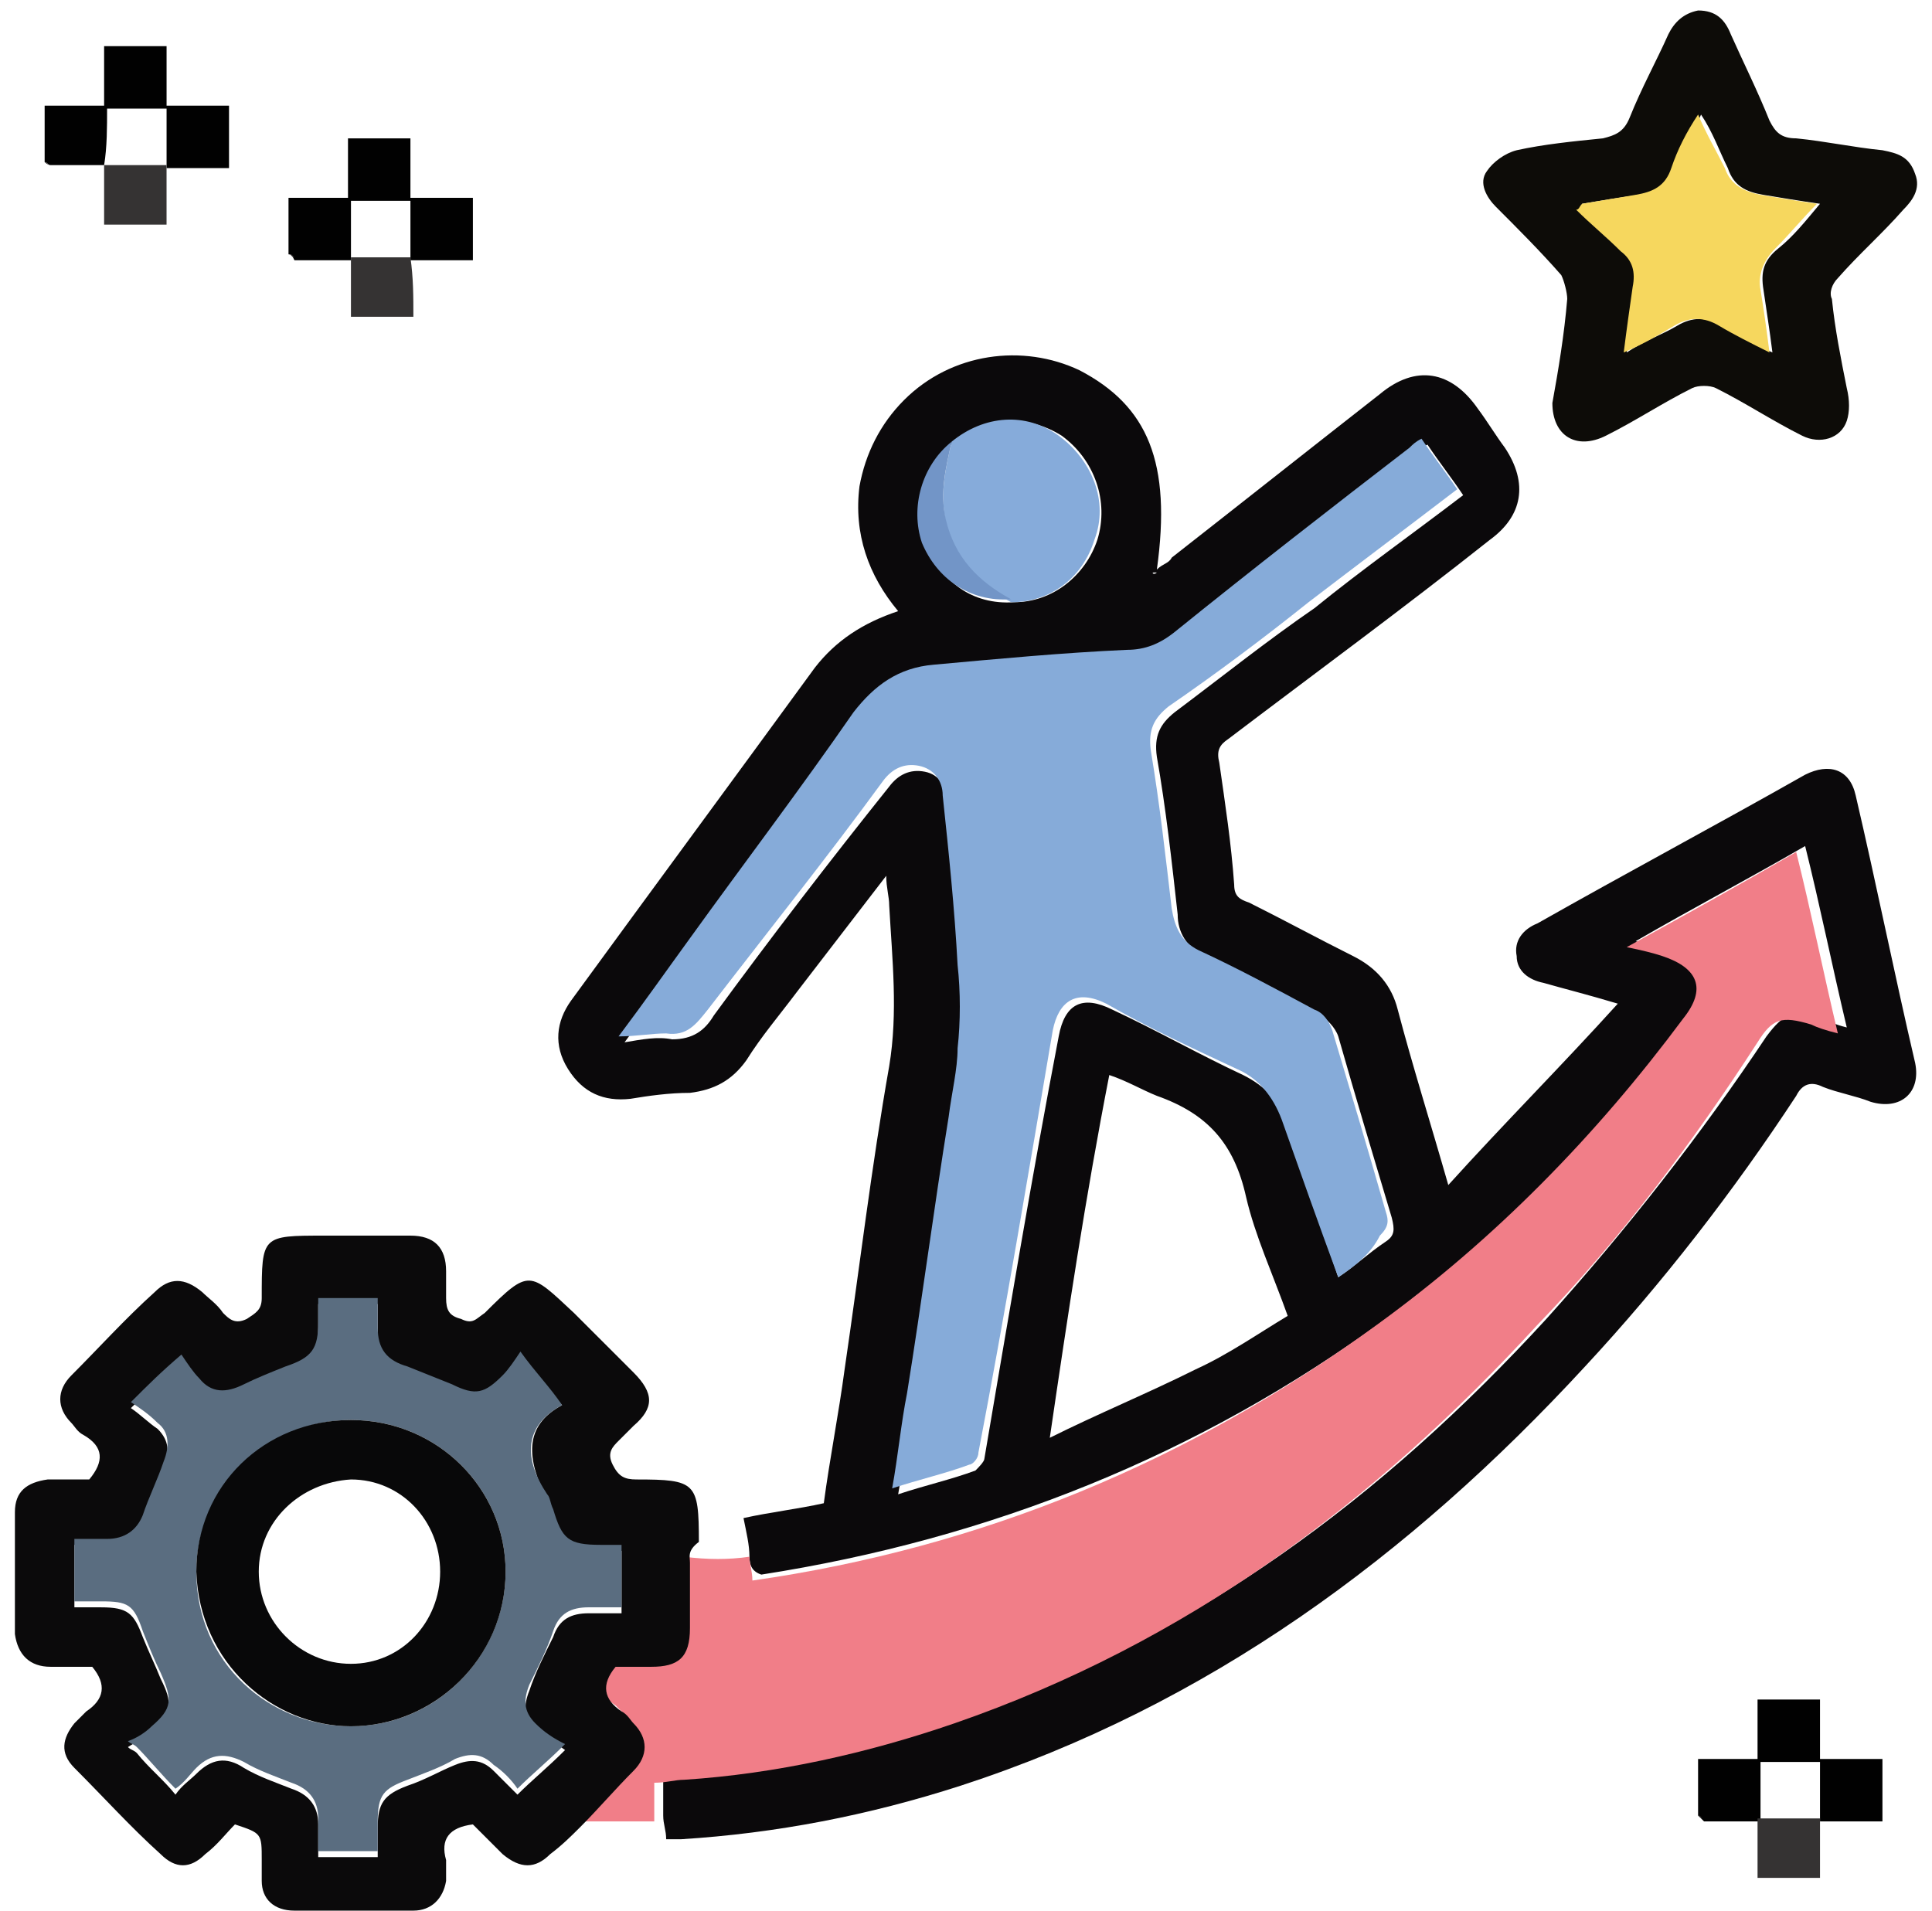 <svg width="91" height="90" viewBox="0 0 91 90" fill="none" xmlns="http://www.w3.org/2000/svg">
<path d="M35.3 73.33C35.3 72.77 35.16 72.21 35.02 71.509C36.281 71.229 37.541 71.089 38.802 70.809C39.082 68.708 39.502 66.607 39.782 64.506C40.483 59.743 41.043 54.981 41.883 50.219C42.304 47.697 42.023 45.176 41.883 42.655C41.883 42.234 41.743 41.814 41.743 41.254C40.343 43.075 38.942 44.896 37.541 46.717C36.701 47.837 35.86 48.818 35.16 49.938C34.46 50.919 33.619 51.339 32.499 51.479C31.518 51.479 30.538 51.619 29.697 51.759C28.437 51.899 27.456 51.479 26.756 50.359C26.055 49.238 26.196 48.117 26.896 47.137C30.678 41.954 34.6 36.632 38.382 31.449C39.362 30.189 40.623 29.348 42.304 28.788C40.903 27.107 40.203 25.146 40.483 22.905C40.763 21.364 41.463 19.963 42.584 18.843C44.825 16.602 48.187 16.181 50.848 17.442C54.07 19.123 55.19 21.784 54.49 26.827C54.77 26.547 55.05 26.547 55.19 26.267C58.412 23.745 61.773 21.084 64.995 18.563C66.676 17.162 68.357 17.442 69.617 19.263C70.037 19.823 70.458 20.524 70.878 21.084C71.999 22.765 71.718 24.306 70.178 25.426C66.116 28.648 61.913 31.729 57.852 34.811C57.431 35.091 57.291 35.371 57.431 35.931C57.711 37.892 57.992 39.713 58.132 41.674C58.132 42.234 58.412 42.375 58.832 42.515C60.513 43.355 62.054 44.196 63.734 45.036C64.855 45.596 65.555 46.437 65.835 47.557C66.536 50.218 67.376 52.88 68.217 55.821C70.878 52.88 73.539 50.218 76.201 47.277C74.8 46.857 73.679 46.577 72.699 46.297C71.999 46.157 71.438 45.736 71.438 45.036C71.298 44.336 71.718 43.775 72.419 43.495C76.621 41.114 80.823 38.873 85.025 36.492C86.146 35.931 87.126 36.212 87.406 37.472C88.387 41.674 89.227 45.876 90.208 50.078C90.488 51.479 89.507 52.32 88.107 51.899C87.406 51.619 86.566 51.479 85.865 51.199C85.305 50.919 84.885 51.059 84.605 51.619C81.663 56.102 78.302 60.444 74.66 64.366C66.396 73.33 56.871 80.334 45.245 84.116C40.903 85.516 36.561 86.357 32.078 86.637C31.798 86.637 31.658 86.637 31.378 86.637C31.378 86.217 31.238 85.936 31.238 85.516C31.238 84.956 31.238 84.396 31.238 83.695C31.658 83.695 32.219 83.555 32.639 83.555C36.981 83.275 41.183 82.295 45.385 80.894C56.311 77.112 65.135 70.529 72.839 62.124C76.621 57.922 80.123 53.44 83.204 48.818C84.045 47.697 84.465 47.557 85.725 47.977C86.146 48.117 86.426 48.258 86.986 48.398C86.286 45.456 85.725 42.655 85.025 39.853C82.364 41.394 79.702 42.795 77.041 44.336C77.742 44.476 78.162 44.616 78.722 44.756C80.543 45.176 80.823 46.157 79.702 47.697C75.64 53.3 70.738 58.062 65.275 62.124C56.451 68.568 46.646 72.49 35.86 74.171C35.44 74.031 35.3 73.75 35.3 73.33ZM47.766 28.368C49.587 28.368 51.128 27.107 51.688 25.426C52.249 23.605 51.548 21.644 50.008 20.524C48.467 19.543 46.366 19.543 44.965 20.804C43.424 21.924 43.004 23.885 43.704 25.566C44.265 27.387 45.805 28.508 47.766 28.368ZM49.447 67.727C51.688 66.607 54.069 65.626 56.311 64.506C57.851 63.805 59.252 62.825 60.653 61.984C59.953 60.023 59.112 58.203 58.692 56.382C58.132 53.86 56.871 52.46 54.49 51.619C53.789 51.339 53.089 50.919 52.249 50.639C51.128 56.382 50.288 61.984 49.447 67.727ZM63.034 60.163C63.874 59.603 64.435 59.043 65.275 58.483C65.695 58.203 65.695 57.922 65.555 57.362C64.715 54.561 63.874 51.759 63.034 48.818C62.894 48.398 62.474 47.977 62.194 47.837C60.373 46.857 58.552 45.876 56.731 45.036C55.891 44.616 55.47 43.915 55.47 43.075C55.19 40.554 54.91 38.032 54.49 35.651C54.35 34.671 54.63 34.111 55.33 33.55C57.571 31.869 59.672 30.189 61.913 28.648C64.155 26.827 66.536 25.146 68.917 23.325C68.357 22.485 67.796 21.784 67.236 20.944C66.956 21.084 66.816 21.224 66.676 21.364C63.034 24.305 59.252 27.107 55.61 30.048C54.91 30.609 54.21 30.889 53.369 30.889C50.288 31.029 47.346 31.309 44.265 31.589C42.724 31.729 41.463 32.43 40.483 33.83C37.962 37.332 35.3 40.834 32.779 44.476C31.658 45.876 30.678 47.417 29.417 49.098C30.258 48.958 30.958 48.818 31.658 48.958C32.639 48.958 33.199 48.538 33.619 47.837C36.281 44.196 39.082 40.554 41.883 37.052C42.304 36.492 42.864 36.212 43.564 36.352C44.265 36.492 44.545 37.052 44.685 37.752C44.965 40.414 45.245 43.075 45.385 45.736C45.525 46.997 45.385 48.398 45.385 49.658C45.245 50.779 45.105 51.899 44.965 52.88C44.265 57.222 43.704 61.564 43.004 65.906C42.724 67.447 42.584 68.848 42.304 70.389C43.564 69.968 44.825 69.688 45.946 69.268C46.086 69.128 46.366 68.848 46.366 68.708C47.486 62.125 48.607 55.401 49.867 48.818C50.148 47.277 50.988 46.857 52.389 47.557C54.49 48.538 56.451 49.658 58.552 50.639C59.672 51.199 60.233 51.899 60.653 53.02C61.213 55.121 62.194 57.642 63.034 60.163ZM54.49 26.967C54.35 26.967 54.35 26.967 54.35 26.967C54.21 26.967 54.35 27.107 54.49 26.967Z" fill="#0B090B"/>
<path d="M35.299 73.33C35.299 73.611 35.439 74.031 35.439 74.451C46.225 72.91 56.03 68.848 64.854 62.405C70.457 58.343 75.219 53.44 79.281 47.978C80.402 46.577 79.982 45.596 78.301 45.036C77.881 44.896 77.32 44.756 76.62 44.616C79.421 43.075 81.943 41.675 84.604 40.134C85.304 42.935 85.865 45.737 86.565 48.678C86.005 48.538 85.585 48.398 85.304 48.258C83.904 47.838 83.483 47.978 82.783 49.098C79.701 53.861 76.34 58.343 72.418 62.405C64.714 70.809 55.89 77.392 44.964 81.174C40.902 82.575 36.56 83.556 32.218 83.836C31.798 83.836 31.377 83.976 30.817 83.976C30.817 84.536 30.817 85.236 30.817 85.797C29.556 85.797 28.296 85.797 27.035 85.797C27.876 84.956 28.716 84.116 29.556 83.135C30.257 82.435 30.257 81.594 29.556 80.894C29.416 80.754 29.136 80.474 28.996 80.334C28.156 79.774 28.016 79.073 28.716 78.233C29.276 78.233 29.837 78.233 30.397 78.233C31.657 78.233 32.218 77.673 32.218 76.412C32.218 75.431 32.218 74.451 32.218 73.33C33.338 73.471 34.319 73.471 35.299 73.33Z" fill="#F17E88"/>
<path d="M32.498 73.612C32.498 74.592 32.498 75.573 32.498 76.693C32.498 78.094 31.938 78.514 30.677 78.514C30.117 78.514 29.416 78.514 28.996 78.514C28.296 79.355 28.436 80.055 29.276 80.615C29.557 80.755 29.697 81.035 29.837 81.176C30.537 81.876 30.537 82.716 29.837 83.417C28.996 84.257 28.156 85.238 27.316 86.078C26.895 86.498 26.475 86.918 25.915 87.339C25.214 88.039 24.514 88.039 23.674 87.339C23.253 86.918 22.693 86.358 22.273 85.938C21.152 86.078 20.732 86.638 21.012 87.619C21.012 87.899 21.012 88.319 21.012 88.599C20.872 89.44 20.312 90 19.471 90C17.651 90 15.69 90 13.869 90C12.888 90 12.328 89.44 12.328 88.599C12.328 88.319 12.328 87.899 12.328 87.619C12.328 86.358 12.328 86.358 11.067 85.938C10.647 86.358 10.227 86.918 9.667 87.339C8.966 88.039 8.266 88.039 7.566 87.339C6.165 86.078 4.904 84.677 3.504 83.277C2.803 82.576 2.943 81.876 3.504 81.176C3.644 81.035 3.924 80.755 4.064 80.615C4.904 80.055 5.044 79.355 4.344 78.514C3.784 78.514 3.083 78.514 2.383 78.514C1.402 78.514 0.842 77.954 0.702 76.974C0.702 75.153 0.702 73.192 0.702 71.231C0.702 70.25 1.262 69.83 2.243 69.69C2.523 69.69 2.943 69.69 3.223 69.69C3.504 69.69 3.924 69.69 4.204 69.69C4.904 68.849 4.904 68.149 3.924 67.589C3.644 67.449 3.503 67.169 3.363 67.028C2.663 66.328 2.663 65.488 3.363 64.787C4.624 63.527 5.885 62.126 7.285 60.865C7.986 60.165 8.686 60.165 9.527 60.865C9.807 61.145 10.227 61.426 10.507 61.846C10.787 62.126 11.067 62.406 11.628 62.126C12.048 61.846 12.328 61.706 12.328 61.145C12.328 58.204 12.328 58.204 15.269 58.204C16.67 58.204 17.931 58.204 19.331 58.204C20.452 58.204 21.012 58.764 21.012 59.885C21.012 60.305 21.012 60.725 21.012 61.145C21.012 61.706 21.152 61.986 21.713 62.126C22.273 62.406 22.413 62.126 22.833 61.846C24.934 59.745 24.934 59.885 27.035 61.846C28.016 62.826 28.856 63.667 29.837 64.647C30.817 65.628 30.817 66.328 29.837 67.168C29.557 67.449 29.276 67.729 29.136 67.869C28.856 68.149 28.576 68.429 28.856 68.989C29.136 69.55 29.416 69.69 29.977 69.69C32.778 69.69 32.918 69.83 32.918 72.631C32.358 73.052 32.498 73.332 32.498 73.612ZM26.475 66.188C25.775 65.348 25.214 64.787 24.514 63.947C24.234 64.367 23.954 64.787 23.674 65.067C22.833 65.908 22.413 65.908 21.292 65.488C20.592 65.207 19.892 64.787 19.191 64.647C18.211 64.367 17.791 63.667 17.791 62.826C17.791 62.406 17.791 61.846 17.791 61.426C16.81 61.426 15.97 61.426 14.989 61.426C14.989 61.846 14.989 62.266 14.989 62.546C14.989 63.947 14.709 64.227 13.448 64.647C12.748 64.927 12.048 65.207 11.488 65.488C10.647 65.908 9.947 65.768 9.386 65.208C9.106 64.787 8.826 64.367 8.546 64.087C7.706 64.927 7.005 65.488 6.165 66.328C6.585 66.608 7.005 67.028 7.426 67.309C7.986 67.869 7.986 68.429 7.706 69.13C7.285 69.97 7.005 70.81 6.725 71.651C6.445 72.351 5.885 72.771 5.044 72.771C4.484 72.771 4.064 72.771 3.504 72.771C3.504 73.752 3.504 74.732 3.504 75.713C3.924 75.713 4.344 75.713 4.764 75.713C6.025 75.713 6.305 75.993 6.725 77.114C7.005 77.814 7.285 78.374 7.566 79.075C8.126 80.195 8.126 80.615 7.145 81.596C6.865 81.876 6.445 82.016 6.025 82.296C6.165 82.436 6.305 82.436 6.445 82.576C7.005 83.277 7.706 83.837 8.266 84.537C8.546 84.117 8.966 83.837 9.246 83.557C9.947 82.856 10.647 82.716 11.488 83.277C12.188 83.697 13.028 83.977 13.729 84.257C14.569 84.537 14.989 85.098 14.989 85.938C14.989 86.498 14.989 86.918 14.989 87.479C15.97 87.479 16.81 87.479 17.791 87.479C17.791 87.058 17.791 86.498 17.791 86.078C17.791 84.957 18.071 84.537 19.191 84.117C20.032 83.837 20.732 83.417 21.433 83.137C22.133 82.856 22.693 82.856 23.253 83.417C23.674 83.837 24.094 84.257 24.374 84.537C25.074 83.837 25.775 83.277 26.615 82.436C26.055 82.016 25.635 81.736 25.214 81.456C24.654 80.895 24.654 80.335 24.934 79.635C25.214 78.794 25.635 77.954 26.055 77.114C26.335 76.273 26.895 75.993 27.736 75.993C28.296 75.993 28.716 75.993 29.276 75.993C29.276 75.013 29.276 74.032 29.276 73.052C28.856 73.052 28.576 73.052 28.296 73.052C26.755 73.052 26.475 72.911 26.055 71.371C25.915 71.091 25.915 70.95 25.775 70.67C24.794 68.709 24.654 67.168 26.475 66.188Z" fill="#0B0A0B"/>
<path d="M73.119 18.983C73.399 17.443 73.679 15.762 73.819 14.081C73.819 13.801 73.679 13.241 73.539 12.96C72.559 11.84 71.438 10.719 70.457 9.739C70.037 9.319 69.617 8.618 70.037 8.058C70.317 7.638 70.878 7.218 71.438 7.077C72.699 6.797 74.099 6.657 75.5 6.517C76.06 6.377 76.481 6.237 76.761 5.537C77.321 4.136 78.021 2.875 78.582 1.615C78.862 1.054 79.282 0.634 79.982 0.494C80.823 0.494 81.243 0.914 81.523 1.615C82.083 2.875 82.784 4.276 83.344 5.677C83.624 6.237 83.904 6.517 84.605 6.517C86.005 6.657 87.266 6.937 88.667 7.077C89.367 7.218 89.927 7.358 90.207 8.198C90.487 8.898 90.067 9.459 89.647 9.879C88.667 10.999 87.546 11.98 86.566 13.101C86.285 13.381 86.145 13.801 86.285 14.081C86.425 15.482 86.706 16.882 86.986 18.283C87.126 18.843 87.126 19.404 86.986 19.824C86.706 20.664 85.725 20.944 84.885 20.524C83.484 19.824 82.223 18.983 80.823 18.283C80.543 18.143 79.982 18.143 79.702 18.283C78.301 18.983 77.041 19.824 75.64 20.524C74.239 21.224 73.119 20.524 73.119 18.983ZM74.519 9.599C74.519 9.739 74.379 9.879 74.379 9.879C75.08 10.579 75.78 11.139 76.481 11.84C77.041 12.26 77.181 12.82 77.041 13.521C76.901 14.501 76.761 15.482 76.621 16.602C77.461 16.042 78.301 15.762 79.002 15.341C79.702 14.921 80.403 14.921 81.103 15.341C81.803 15.762 82.504 16.182 83.484 16.602C83.344 15.482 83.204 14.641 83.064 13.661C82.924 12.82 83.064 12.26 83.764 11.7C84.465 11.139 85.025 10.439 85.725 9.599C84.745 9.459 83.904 9.319 83.064 9.179C82.223 9.038 81.663 8.758 81.383 7.918C80.963 7.077 80.683 6.237 80.122 5.397C79.702 6.377 79.282 7.077 78.862 7.918C78.582 8.758 77.881 9.038 77.181 9.179C76.2 9.319 75.36 9.459 74.519 9.599Z" fill="#0D0C08"/>
<path d="M4.904 7.778C4.064 7.778 3.224 7.778 2.383 7.778C2.243 7.778 2.243 7.637 2.103 7.637C2.103 6.797 2.103 5.957 2.103 4.976C2.943 4.976 3.924 4.976 4.904 4.976C4.904 3.996 4.904 3.015 4.904 2.175C5.885 2.175 6.865 2.175 7.846 2.175C7.846 3.015 7.846 3.996 7.846 4.976C8.826 4.976 9.807 4.976 10.787 4.976C10.787 5.957 10.787 6.937 10.787 7.918C9.807 7.918 8.826 7.918 7.986 7.918H7.846C7.846 6.937 7.846 6.097 7.846 5.116C6.865 5.116 6.025 5.116 5.044 5.116C5.044 5.957 5.045 6.937 4.904 7.778Z" fill="#010101"/>
<path d="M13.589 11.98C13.589 11.14 13.589 10.3 13.589 9.319C14.43 9.319 15.41 9.319 16.391 9.319C16.391 8.338 16.391 7.358 16.391 6.518C17.371 6.518 18.352 6.518 19.332 6.518C19.332 7.358 19.332 8.338 19.332 9.319C20.313 9.319 21.293 9.319 22.274 9.319C22.274 10.3 22.274 11.28 22.274 12.26C21.293 12.26 20.313 12.26 19.472 12.26H19.332C19.332 11.28 19.332 10.44 19.332 9.459C18.352 9.459 17.511 9.459 16.531 9.459C16.531 10.44 16.531 11.42 16.531 12.26C16.531 12.26 16.531 12.26 16.391 12.26C15.55 12.26 14.71 12.26 13.87 12.26C13.729 11.98 13.729 11.98 13.589 11.98Z" fill="#010101"/>
<path d="M79.982 85.517C79.982 84.677 79.982 83.837 79.982 82.856C80.822 82.856 81.803 82.856 82.783 82.856C82.783 81.876 82.783 80.895 82.783 80.055C83.764 80.055 84.744 80.055 85.725 80.055C85.725 80.895 85.725 81.876 85.725 82.856C86.705 82.856 87.686 82.856 88.666 82.856C88.666 83.837 88.666 84.817 88.666 85.797C87.686 85.797 86.705 85.797 85.865 85.797H85.725C85.725 84.817 85.725 83.977 85.725 82.996C84.744 82.996 83.904 82.996 82.923 82.996C82.923 83.977 82.923 84.957 82.923 85.797C82.923 85.797 82.923 85.797 82.783 85.797C81.943 85.797 81.103 85.797 80.262 85.797C80.122 85.657 79.982 85.517 79.982 85.517Z" fill="#010101"/>
<path d="M4.904 7.778C5.884 7.778 6.865 7.778 7.705 7.778C7.705 7.778 7.705 7.778 7.845 7.778C7.845 8.759 7.845 9.599 7.845 10.58C6.865 10.58 5.884 10.58 4.904 10.58C4.904 9.599 4.904 8.759 4.904 7.778Z" fill="#353333"/>
<path d="M19.331 12.12C19.471 13.101 19.471 13.941 19.471 14.921C18.491 14.921 17.51 14.921 16.53 14.921C16.53 13.941 16.53 12.96 16.53 12.12H16.67C17.51 12.12 18.351 12.12 19.331 12.12Z" fill="#353333"/>
<path d="M82.783 85.656C83.764 85.656 84.744 85.656 85.585 85.656C85.585 85.656 85.585 85.656 85.725 85.656C85.725 86.637 85.725 87.477 85.725 88.458C84.744 88.458 83.764 88.458 82.783 88.458C82.783 87.617 82.783 86.637 82.783 85.656Z" fill="#353333"/>
<path d="M2.103 7.637C2.243 7.637 2.243 7.777 2.383 7.777C2.243 7.777 2.103 7.637 2.103 7.637Z" fill="#353333"/>
<path d="M13.589 11.979C13.729 11.979 13.729 12.12 13.87 12.12C13.729 11.979 13.729 11.979 13.589 11.979Z" fill="#353333"/>
<path d="M79.982 85.517C80.122 85.517 80.122 85.657 80.262 85.657C80.122 85.657 79.982 85.517 79.982 85.517Z" fill="#353333"/>
<path d="M63.033 60.165C62.052 57.504 61.212 55.122 60.371 52.741C59.951 51.621 59.251 50.78 58.27 50.36C56.169 49.379 54.068 48.399 52.107 47.278C50.706 46.578 49.866 47.138 49.586 48.539C48.465 55.122 47.345 61.846 46.084 68.429C46.084 68.709 45.804 68.989 45.664 68.989C44.543 69.409 43.283 69.69 42.022 70.11C42.302 68.569 42.442 67.028 42.723 65.628C43.423 61.285 43.983 56.943 44.684 52.601C44.824 51.481 45.104 50.36 45.104 49.379C45.244 48.119 45.244 46.718 45.104 45.458C44.964 42.796 44.684 40.135 44.403 37.474C44.403 36.773 43.983 36.213 43.283 36.073C42.582 35.933 42.022 36.213 41.602 36.773C38.941 40.415 36.139 43.917 33.338 47.559C32.778 48.259 32.357 48.819 31.377 48.679C30.677 48.679 29.976 48.819 29.136 48.819C30.396 47.138 31.377 45.738 32.497 44.197C35.019 40.695 37.68 37.193 40.201 33.551C41.182 32.291 42.302 31.451 43.983 31.31C47.065 31.03 50.006 30.75 53.088 30.61C53.928 30.61 54.629 30.33 55.329 29.77C58.971 26.828 62.753 23.887 66.394 21.085C66.534 20.945 66.675 20.805 66.955 20.665C67.515 21.506 68.075 22.206 68.636 23.046C66.254 24.867 64.013 26.548 61.632 28.369C59.531 30.05 57.29 31.731 55.049 33.271C54.348 33.832 54.068 34.392 54.208 35.372C54.629 37.894 54.909 40.415 55.189 42.796C55.329 43.637 55.609 44.337 56.449 44.757C58.27 45.598 60.091 46.578 61.912 47.559C62.332 47.699 62.612 48.119 62.753 48.539C63.593 51.34 64.433 54.142 65.274 57.083C65.414 57.504 65.414 57.784 64.994 58.204C64.573 59.044 63.873 59.605 63.033 60.165Z" fill="#86ABD9"/>
<path d="M44.824 20.805C46.365 19.544 48.326 19.404 49.867 20.524C51.408 21.645 52.248 23.606 51.548 25.427C50.987 27.248 49.447 28.368 47.626 28.368C46.085 27.528 44.965 26.267 44.544 24.587C44.264 23.186 44.544 22.065 44.824 20.805Z" fill="#86ABDA"/>
<path d="M44.824 20.805C44.544 22.065 44.264 23.186 44.544 24.447C44.964 26.267 46.084 27.388 47.625 28.228C45.664 28.369 44.123 27.248 43.423 25.567C42.863 23.886 43.423 21.925 44.824 20.805Z" fill="#7295C7"/>
<path d="M26.475 66.187C24.654 67.168 24.654 68.708 25.774 70.389C25.915 70.529 25.915 70.809 26.055 71.09C26.475 72.49 26.755 72.77 28.296 72.77C28.576 72.77 28.996 72.77 29.276 72.77C29.276 73.751 29.276 74.591 29.276 75.712C28.716 75.712 28.296 75.712 27.735 75.712C26.895 75.712 26.335 75.992 26.055 76.832C25.774 77.673 25.354 78.513 24.934 79.354C24.654 80.054 24.654 80.614 25.214 81.175C25.634 81.595 26.055 81.875 26.615 82.155C25.775 82.996 25.074 83.556 24.374 84.256C24.094 83.836 23.674 83.416 23.253 83.136C22.693 82.575 22.133 82.575 21.432 82.855C20.732 83.276 19.892 83.556 19.191 83.836C18.071 84.256 17.791 84.536 17.791 85.797C17.791 86.217 17.791 86.637 17.791 87.198C16.81 87.198 15.97 87.198 14.989 87.198C14.989 86.637 14.989 86.077 14.989 85.657C14.989 84.816 14.569 84.256 13.729 83.976C13.028 83.696 12.188 83.416 11.487 82.995C10.647 82.575 9.947 82.575 9.246 83.276C8.966 83.556 8.686 83.976 8.266 84.256C7.565 83.556 7.005 82.855 6.445 82.295C6.305 82.155 6.165 82.155 6.025 82.015C6.445 81.875 6.865 81.595 7.145 81.315C8.126 80.474 8.126 80.054 7.565 78.793C7.285 78.233 7.005 77.533 6.725 76.832C6.305 75.572 6.025 75.432 4.764 75.432C4.344 75.432 3.924 75.432 3.503 75.432C3.503 74.451 3.503 73.611 3.503 72.49C4.064 72.49 4.484 72.49 5.044 72.49C5.885 72.49 6.445 72.07 6.725 71.37C7.005 70.529 7.425 69.689 7.706 68.848C7.986 68.148 7.986 67.448 7.425 67.028C7.005 66.607 6.585 66.327 6.165 66.047C7.005 65.207 7.565 64.646 8.546 63.806C8.826 64.226 9.106 64.646 9.386 64.926C9.947 65.627 10.647 65.627 11.487 65.207C12.048 64.927 12.748 64.646 13.448 64.366C14.709 63.946 14.989 63.526 14.989 62.265C14.989 61.845 14.989 61.565 14.989 61.145C15.97 61.145 16.81 61.145 17.791 61.145C17.791 61.565 17.791 62.125 17.791 62.545C17.791 63.526 18.211 64.086 19.191 64.366C19.892 64.646 20.592 64.927 21.292 65.207C22.413 65.767 22.833 65.627 23.674 64.786C23.954 64.506 24.234 64.086 24.514 63.666C25.214 64.646 25.915 65.347 26.475 66.187ZM16.53 81.315C20.592 81.315 23.814 77.953 23.814 74.031C23.814 70.109 20.592 66.887 16.53 66.887C12.608 66.887 9.246 70.109 9.246 74.031C9.246 78.373 12.748 81.315 16.53 81.315Z" fill="#5A6D80"/>
<path d="M74.519 9.598C75.36 9.458 76.2 9.317 77.041 9.177C77.881 9.037 78.441 8.757 78.721 7.917C79.002 7.076 79.422 6.236 79.982 5.396C80.402 6.376 80.823 7.076 81.243 7.917C81.523 8.757 82.223 9.037 82.924 9.177C83.764 9.317 84.604 9.458 85.585 9.598C84.885 10.298 84.324 10.998 83.624 11.699C83.064 12.259 82.784 12.959 82.924 13.66C83.064 14.5 83.204 15.481 83.344 16.601C82.503 16.181 81.663 15.761 80.963 15.341C80.262 14.92 79.562 14.92 78.862 15.341C78.161 15.761 77.461 16.181 76.48 16.601C76.62 15.481 76.76 14.5 76.9 13.52C77.041 12.819 76.901 12.259 76.34 11.839C75.64 11.138 74.94 10.578 74.239 9.878C74.379 9.878 74.379 9.738 74.519 9.598Z" fill="#F6D75E"/>
<path d="M16.53 81.316C12.888 81.316 9.387 78.374 9.247 74.032C9.247 69.97 12.468 66.889 16.53 66.889C20.592 66.889 23.814 70.11 23.814 74.032C23.814 78.094 20.452 81.316 16.53 81.316ZM12.188 74.032C12.188 76.413 14.149 78.374 16.53 78.374C18.911 78.374 20.732 76.413 20.732 74.032C20.732 71.651 18.911 69.69 16.53 69.69C14.149 69.83 12.188 71.651 12.188 74.032Z" fill="#080809"/>
</svg>
